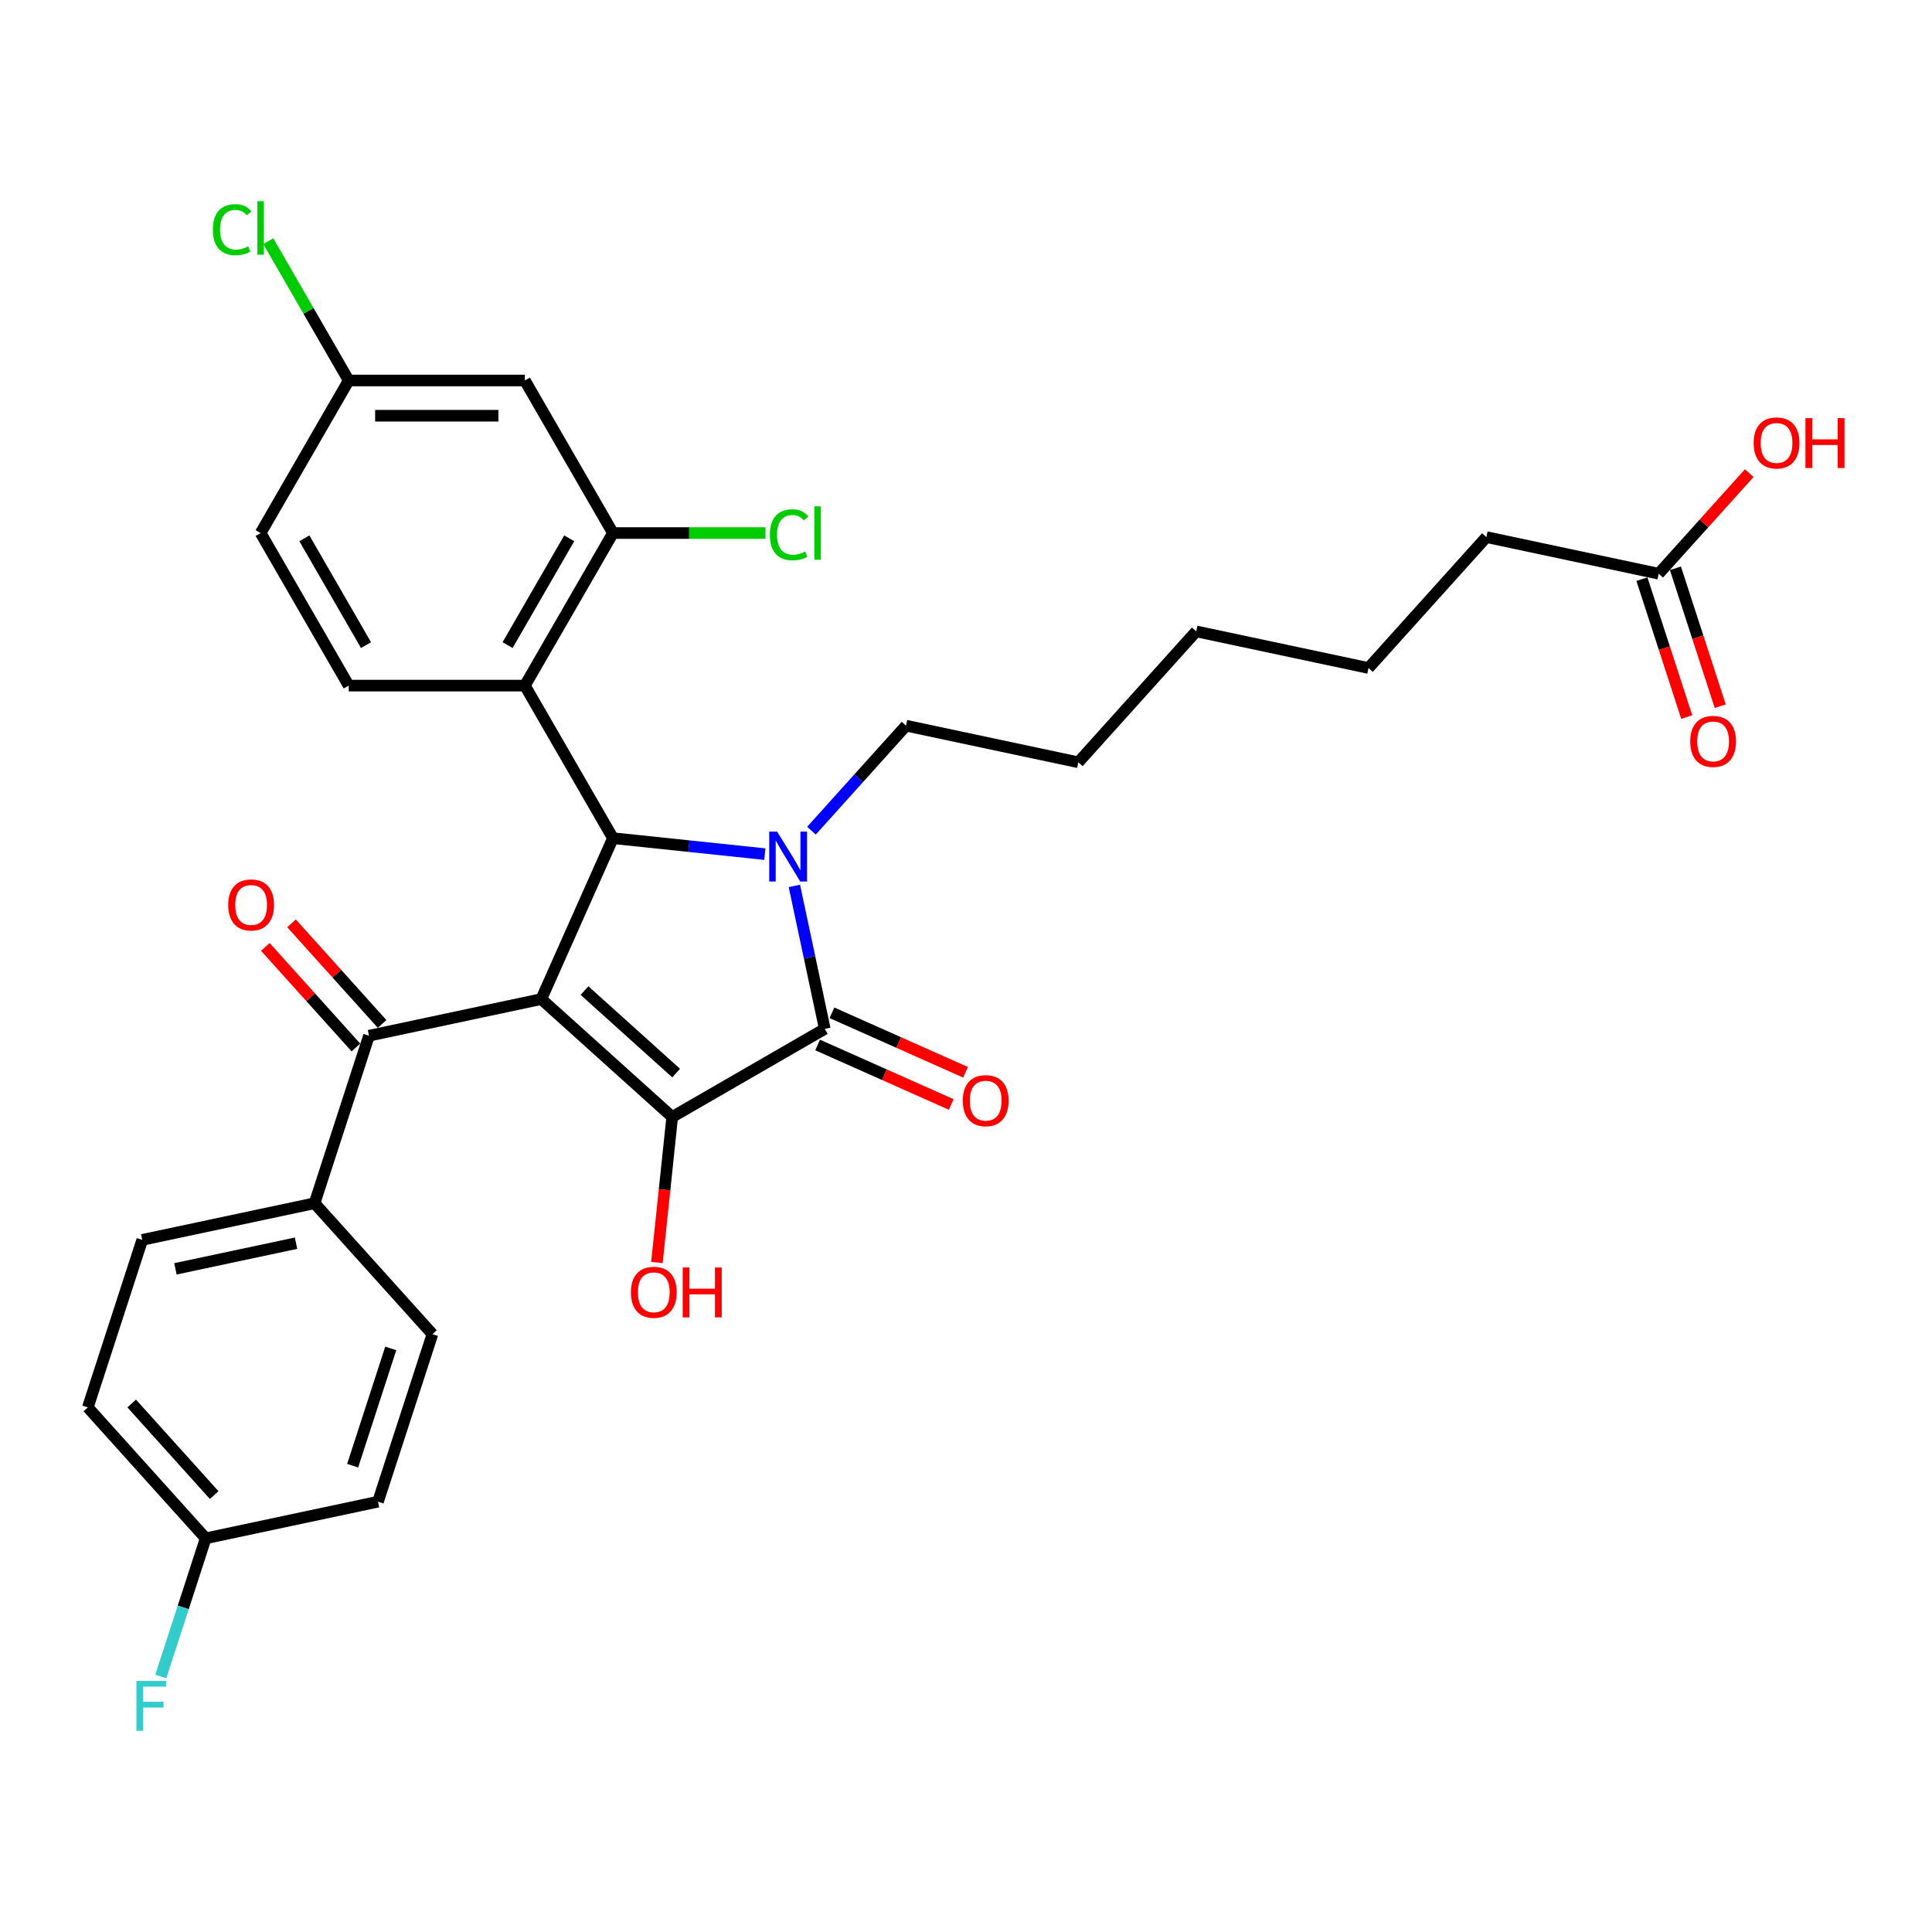 <?xml version='1.0' encoding='iso-8859-1'?>
<svg version='1.1' baseProfile='full'
              xmlns='http://www.w3.org/2000/svg'
                      xmlns:rdkit='http://www.rdkit.org/xml'
                      xmlns:xlink='http://www.w3.org/1999/xlink'
                  xml:space='preserve'
width='1000px' height='1000px' viewBox='0 0 1000 1000'>
<!-- END OF HEADER -->
<rect style='opacity:1.0;fill:#FFFFFF;stroke:none' width='1000' height='1000' x='0' y='0'> </rect>
<path class='bond-1' d='M 280.178,517.126 L 347.936,578.137' style='fill:none;fill-rule:evenodd;stroke:#000000;stroke-width:6px;stroke-linecap:butt;stroke-linejoin:miter;stroke-opacity:1' />
<path class='bond-1' d='M 302.544,512.726 L 349.975,555.433' style='fill:none;fill-rule:evenodd;stroke:#000000;stroke-width:6px;stroke-linecap:butt;stroke-linejoin:miter;stroke-opacity:1' />
<path class='bond-2' d='M 280.178,517.126 L 317.263,433.831' style='fill:none;fill-rule:evenodd;stroke:#000000;stroke-width:6px;stroke-linecap:butt;stroke-linejoin:miter;stroke-opacity:1' />
<path class='bond-5' d='M 280.178,517.126 L 190.992,536.083' style='fill:none;fill-rule:evenodd;stroke:#000000;stroke-width:6px;stroke-linecap:butt;stroke-linejoin:miter;stroke-opacity:1' />
<path class='bond-0' d='M 395.87,442.093 L 356.567,437.962' style='fill:none;fill-rule:evenodd;stroke:#0000FF;stroke-width:6px;stroke-linecap:butt;stroke-linejoin:miter;stroke-opacity:1' />
<path class='bond-0' d='M 356.567,437.962 L 317.263,433.831' style='fill:none;fill-rule:evenodd;stroke:#000000;stroke-width:6px;stroke-linecap:butt;stroke-linejoin:miter;stroke-opacity:1' />
<path class='bond-15' d='M 420.014,429.954 L 444.483,402.778' style='fill:none;fill-rule:evenodd;stroke:#0000FF;stroke-width:6px;stroke-linecap:butt;stroke-linejoin:miter;stroke-opacity:1' />
<path class='bond-15' d='M 444.483,402.778 L 468.952,375.603' style='fill:none;fill-rule:evenodd;stroke:#000000;stroke-width:6px;stroke-linecap:butt;stroke-linejoin:miter;stroke-opacity:1' />
<path class='bond-31' d='M 411.171,458.552 L 419.035,495.55' style='fill:none;fill-rule:evenodd;stroke:#0000FF;stroke-width:6px;stroke-linecap:butt;stroke-linejoin:miter;stroke-opacity:1' />
<path class='bond-31' d='M 419.035,495.55 L 426.899,532.547' style='fill:none;fill-rule:evenodd;stroke:#000000;stroke-width:6px;stroke-linecap:butt;stroke-linejoin:miter;stroke-opacity:1' />
<path class='bond-3' d='M 347.936,578.137 L 426.899,532.547' style='fill:none;fill-rule:evenodd;stroke:#000000;stroke-width:6px;stroke-linecap:butt;stroke-linejoin:miter;stroke-opacity:1' />
<path class='bond-13' d='M 347.936,578.137 L 343.977,615.808' style='fill:none;fill-rule:evenodd;stroke:#000000;stroke-width:6px;stroke-linecap:butt;stroke-linejoin:miter;stroke-opacity:1' />
<path class='bond-13' d='M 343.977,615.808 L 340.018,653.479' style='fill:none;fill-rule:evenodd;stroke:#FF0000;stroke-width:6px;stroke-linecap:butt;stroke-linejoin:miter;stroke-opacity:1' />
<path class='bond-4' d='M 317.263,433.831 L 271.674,354.868' style='fill:none;fill-rule:evenodd;stroke:#000000;stroke-width:6px;stroke-linecap:butt;stroke-linejoin:miter;stroke-opacity:1' />
<path class='bond-9' d='M 423.191,540.877 L 457.772,556.274' style='fill:none;fill-rule:evenodd;stroke:#000000;stroke-width:6px;stroke-linecap:butt;stroke-linejoin:miter;stroke-opacity:1' />
<path class='bond-9' d='M 457.772,556.274 L 492.354,571.67' style='fill:none;fill-rule:evenodd;stroke:#FF0000;stroke-width:6px;stroke-linecap:butt;stroke-linejoin:miter;stroke-opacity:1' />
<path class='bond-9' d='M 430.608,524.218 L 465.189,539.614' style='fill:none;fill-rule:evenodd;stroke:#000000;stroke-width:6px;stroke-linecap:butt;stroke-linejoin:miter;stroke-opacity:1' />
<path class='bond-9' d='M 465.189,539.614 L 499.771,555.011' style='fill:none;fill-rule:evenodd;stroke:#FF0000;stroke-width:6px;stroke-linecap:butt;stroke-linejoin:miter;stroke-opacity:1' />
<path class='bond-6' d='M 271.674,354.868 L 317.263,275.905' style='fill:none;fill-rule:evenodd;stroke:#000000;stroke-width:6px;stroke-linecap:butt;stroke-linejoin:miter;stroke-opacity:1' />
<path class='bond-6' d='M 262.72,333.906 L 294.632,278.632' style='fill:none;fill-rule:evenodd;stroke:#000000;stroke-width:6px;stroke-linecap:butt;stroke-linejoin:miter;stroke-opacity:1' />
<path class='bond-7' d='M 271.674,354.868 L 180.496,354.868' style='fill:none;fill-rule:evenodd;stroke:#000000;stroke-width:6px;stroke-linecap:butt;stroke-linejoin:miter;stroke-opacity:1' />
<path class='bond-10' d='M 190.992,536.083 L 162.816,622.799' style='fill:none;fill-rule:evenodd;stroke:#000000;stroke-width:6px;stroke-linecap:butt;stroke-linejoin:miter;stroke-opacity:1' />
<path class='bond-12' d='M 197.768,529.982 L 174.329,503.951' style='fill:none;fill-rule:evenodd;stroke:#000000;stroke-width:6px;stroke-linecap:butt;stroke-linejoin:miter;stroke-opacity:1' />
<path class='bond-12' d='M 174.329,503.951 L 150.89,477.919' style='fill:none;fill-rule:evenodd;stroke:#FF0000;stroke-width:6px;stroke-linecap:butt;stroke-linejoin:miter;stroke-opacity:1' />
<path class='bond-12' d='M 184.216,542.184 L 160.777,516.153' style='fill:none;fill-rule:evenodd;stroke:#000000;stroke-width:6px;stroke-linecap:butt;stroke-linejoin:miter;stroke-opacity:1' />
<path class='bond-12' d='M 160.777,516.153 L 137.338,490.121' style='fill:none;fill-rule:evenodd;stroke:#FF0000;stroke-width:6px;stroke-linecap:butt;stroke-linejoin:miter;stroke-opacity:1' />
<path class='bond-8' d='M 317.263,275.905 L 271.674,196.942' style='fill:none;fill-rule:evenodd;stroke:#000000;stroke-width:6px;stroke-linecap:butt;stroke-linejoin:miter;stroke-opacity:1' />
<path class='bond-19' d='M 317.263,275.905 L 356.734,275.905' style='fill:none;fill-rule:evenodd;stroke:#000000;stroke-width:6px;stroke-linecap:butt;stroke-linejoin:miter;stroke-opacity:1' />
<path class='bond-19' d='M 356.734,275.905 L 396.206,275.905' style='fill:none;fill-rule:evenodd;stroke:#00CC00;stroke-width:6px;stroke-linecap:butt;stroke-linejoin:miter;stroke-opacity:1' />
<path class='bond-20' d='M 180.496,354.868 L 134.907,275.905' style='fill:none;fill-rule:evenodd;stroke:#000000;stroke-width:6px;stroke-linecap:butt;stroke-linejoin:miter;stroke-opacity:1' />
<path class='bond-20' d='M 189.45,333.906 L 157.537,278.632' style='fill:none;fill-rule:evenodd;stroke:#000000;stroke-width:6px;stroke-linecap:butt;stroke-linejoin:miter;stroke-opacity:1' />
<path class='bond-33' d='M 271.674,196.942 L 180.496,196.942' style='fill:none;fill-rule:evenodd;stroke:#000000;stroke-width:6px;stroke-linecap:butt;stroke-linejoin:miter;stroke-opacity:1' />
<path class='bond-33' d='M 257.997,215.178 L 194.173,215.178' style='fill:none;fill-rule:evenodd;stroke:#000000;stroke-width:6px;stroke-linecap:butt;stroke-linejoin:miter;stroke-opacity:1' />
<path class='bond-16' d='M 162.816,622.799 L 73.63,641.756' style='fill:none;fill-rule:evenodd;stroke:#000000;stroke-width:6px;stroke-linecap:butt;stroke-linejoin:miter;stroke-opacity:1' />
<path class='bond-16' d='M 153.23,643.48 L 90.799,656.75' style='fill:none;fill-rule:evenodd;stroke:#000000;stroke-width:6px;stroke-linecap:butt;stroke-linejoin:miter;stroke-opacity:1' />
<path class='bond-17' d='M 162.816,622.799 L 223.826,690.558' style='fill:none;fill-rule:evenodd;stroke:#000000;stroke-width:6px;stroke-linecap:butt;stroke-linejoin:miter;stroke-opacity:1' />
<path class='bond-11' d='M 858.531,296.956 L 769.345,277.999' style='fill:none;fill-rule:evenodd;stroke:#000000;stroke-width:6px;stroke-linecap:butt;stroke-linejoin:miter;stroke-opacity:1' />
<path class='bond-14' d='M 849.859,299.774 L 861.456,335.464' style='fill:none;fill-rule:evenodd;stroke:#000000;stroke-width:6px;stroke-linecap:butt;stroke-linejoin:miter;stroke-opacity:1' />
<path class='bond-14' d='M 861.456,335.464 L 873.052,371.153' style='fill:none;fill-rule:evenodd;stroke:#FF0000;stroke-width:6px;stroke-linecap:butt;stroke-linejoin:miter;stroke-opacity:1' />
<path class='bond-14' d='M 867.202,294.139 L 878.799,329.829' style='fill:none;fill-rule:evenodd;stroke:#000000;stroke-width:6px;stroke-linecap:butt;stroke-linejoin:miter;stroke-opacity:1' />
<path class='bond-14' d='M 878.799,329.829 L 890.395,365.518' style='fill:none;fill-rule:evenodd;stroke:#FF0000;stroke-width:6px;stroke-linecap:butt;stroke-linejoin:miter;stroke-opacity:1' />
<path class='bond-22' d='M 858.531,296.956 L 881.97,270.925' style='fill:none;fill-rule:evenodd;stroke:#000000;stroke-width:6px;stroke-linecap:butt;stroke-linejoin:miter;stroke-opacity:1' />
<path class='bond-22' d='M 881.97,270.925 L 905.408,244.893' style='fill:none;fill-rule:evenodd;stroke:#FF0000;stroke-width:6px;stroke-linecap:butt;stroke-linejoin:miter;stroke-opacity:1' />
<path class='bond-28' d='M 468.952,375.603 L 558.138,394.56' style='fill:none;fill-rule:evenodd;stroke:#000000;stroke-width:6px;stroke-linecap:butt;stroke-linejoin:miter;stroke-opacity:1' />
<path class='bond-24' d='M 73.63,641.756 L 45.455,728.472' style='fill:none;fill-rule:evenodd;stroke:#000000;stroke-width:6px;stroke-linecap:butt;stroke-linejoin:miter;stroke-opacity:1' />
<path class='bond-23' d='M 223.826,690.558 L 195.651,777.274' style='fill:none;fill-rule:evenodd;stroke:#000000;stroke-width:6px;stroke-linecap:butt;stroke-linejoin:miter;stroke-opacity:1' />
<path class='bond-23' d='M 202.257,697.93 L 182.534,758.631' style='fill:none;fill-rule:evenodd;stroke:#000000;stroke-width:6px;stroke-linecap:butt;stroke-linejoin:miter;stroke-opacity:1' />
<path class='bond-18' d='M 180.496,196.942 L 134.907,275.905' style='fill:none;fill-rule:evenodd;stroke:#000000;stroke-width:6px;stroke-linecap:butt;stroke-linejoin:miter;stroke-opacity:1' />
<path class='bond-25' d='M 180.496,196.942 L 159.68,160.888' style='fill:none;fill-rule:evenodd;stroke:#000000;stroke-width:6px;stroke-linecap:butt;stroke-linejoin:miter;stroke-opacity:1' />
<path class='bond-25' d='M 159.68,160.888 L 138.864,124.833' style='fill:none;fill-rule:evenodd;stroke:#00CC00;stroke-width:6px;stroke-linecap:butt;stroke-linejoin:miter;stroke-opacity:1' />
<path class='bond-21' d='M 106.465,796.231 L 195.651,777.274' style='fill:none;fill-rule:evenodd;stroke:#000000;stroke-width:6px;stroke-linecap:butt;stroke-linejoin:miter;stroke-opacity:1' />
<path class='bond-26' d='M 106.465,796.231 L 94.845,831.993' style='fill:none;fill-rule:evenodd;stroke:#000000;stroke-width:6px;stroke-linecap:butt;stroke-linejoin:miter;stroke-opacity:1' />
<path class='bond-26' d='M 94.845,831.993 L 83.225,867.756' style='fill:none;fill-rule:evenodd;stroke:#33CCCC;stroke-width:6px;stroke-linecap:butt;stroke-linejoin:miter;stroke-opacity:1' />
<path class='bond-32' d='M 106.465,796.231 L 45.455,728.472' style='fill:none;fill-rule:evenodd;stroke:#000000;stroke-width:6px;stroke-linecap:butt;stroke-linejoin:miter;stroke-opacity:1' />
<path class='bond-32' d='M 110.865,773.865 L 68.158,726.434' style='fill:none;fill-rule:evenodd;stroke:#000000;stroke-width:6px;stroke-linecap:butt;stroke-linejoin:miter;stroke-opacity:1' />
<path class='bond-27' d='M 769.345,277.999 L 708.335,345.758' style='fill:none;fill-rule:evenodd;stroke:#000000;stroke-width:6px;stroke-linecap:butt;stroke-linejoin:miter;stroke-opacity:1' />
<path class='bond-30' d='M 558.138,394.56 L 619.149,326.801' style='fill:none;fill-rule:evenodd;stroke:#000000;stroke-width:6px;stroke-linecap:butt;stroke-linejoin:miter;stroke-opacity:1' />
<path class='bond-29' d='M 708.335,345.758 L 619.149,326.801' style='fill:none;fill-rule:evenodd;stroke:#000000;stroke-width:6px;stroke-linecap:butt;stroke-linejoin:miter;stroke-opacity:1' />
<path  class='atom-1' d='M 402.234 430.451
L 410.696 444.127
Q 411.535 445.477, 412.884 447.92
Q 414.234 450.364, 414.306 450.51
L 414.306 430.451
L 417.735 430.451
L 417.735 456.272
L 414.197 456.272
L 405.116 441.319
Q 404.058 439.568, 402.927 437.562
Q 401.833 435.557, 401.505 434.936
L 401.505 456.272
L 398.15 456.272
L 398.15 430.451
L 402.234 430.451
' fill='#0000FF'/>
<path  class='atom-10' d='M 498.342 569.706
Q 498.342 563.506, 501.405 560.041
Q 504.469 556.576, 510.195 556.576
Q 515.921 556.576, 518.984 560.041
Q 522.048 563.506, 522.048 569.706
Q 522.048 575.979, 518.948 579.553
Q 515.848 583.091, 510.195 583.091
Q 504.505 583.091, 501.405 579.553
Q 498.342 576.015, 498.342 569.706
M 510.195 580.173
Q 514.134 580.173, 516.249 577.547
Q 518.401 574.885, 518.401 569.706
Q 518.401 564.636, 516.249 562.083
Q 514.134 559.494, 510.195 559.494
Q 506.256 559.494, 504.104 562.047
Q 501.989 564.6, 501.989 569.706
Q 501.989 574.921, 504.104 577.547
Q 506.256 580.173, 510.195 580.173
' fill='#FF0000'/>
<path  class='atom-13' d='M 118.128 468.397
Q 118.128 462.197, 121.192 458.733
Q 124.256 455.268, 129.982 455.268
Q 135.708 455.268, 138.771 458.733
Q 141.835 462.197, 141.835 468.397
Q 141.835 474.671, 138.735 478.245
Q 135.635 481.782, 129.982 481.782
Q 124.292 481.782, 121.192 478.245
Q 118.128 474.707, 118.128 468.397
M 129.982 478.865
Q 133.92 478.865, 136.036 476.239
Q 138.188 473.576, 138.188 468.397
Q 138.188 463.328, 136.036 460.775
Q 133.92 458.186, 129.982 458.186
Q 126.043 458.186, 123.891 460.739
Q 121.776 463.292, 121.776 468.397
Q 121.776 473.613, 123.891 476.239
Q 126.043 478.865, 129.982 478.865
' fill='#FF0000'/>
<path  class='atom-14' d='M 326.553 668.888
Q 326.553 662.688, 329.616 659.223
Q 332.68 655.759, 338.406 655.759
Q 344.132 655.759, 347.195 659.223
Q 350.259 662.688, 350.259 668.888
Q 350.259 675.161, 347.159 678.736
Q 344.059 682.273, 338.406 682.273
Q 332.716 682.273, 329.616 678.736
Q 326.553 675.198, 326.553 668.888
M 338.406 679.356
Q 342.345 679.356, 344.46 676.73
Q 346.612 674.067, 346.612 668.888
Q 346.612 663.819, 344.46 661.266
Q 342.345 658.676, 338.406 658.676
Q 334.467 658.676, 332.315 661.229
Q 330.2 663.782, 330.2 668.888
Q 330.2 674.104, 332.315 676.73
Q 334.467 679.356, 338.406 679.356
' fill='#FF0000'/>
<path  class='atom-14' d='M 353.359 656.05
L 356.86 656.05
L 356.86 667.028
L 370.063 667.028
L 370.063 656.05
L 373.564 656.05
L 373.564 681.872
L 370.063 681.872
L 370.063 669.946
L 356.86 669.946
L 356.86 681.872
L 353.359 681.872
L 353.359 656.05
' fill='#FF0000'/>
<path  class='atom-15' d='M 874.853 383.745
Q 874.853 377.545, 877.917 374.08
Q 880.98 370.615, 886.706 370.615
Q 892.432 370.615, 895.496 374.08
Q 898.56 377.545, 898.56 383.745
Q 898.56 390.018, 895.46 393.592
Q 892.36 397.13, 886.706 397.13
Q 881.017 397.13, 877.917 393.592
Q 874.853 390.055, 874.853 383.745
M 886.706 394.212
Q 890.645 394.212, 892.761 391.586
Q 894.912 388.924, 894.912 383.745
Q 894.912 378.676, 892.761 376.123
Q 890.645 373.533, 886.706 373.533
Q 882.768 373.533, 880.616 376.086
Q 878.5 378.639, 878.5 383.745
Q 878.5 388.96, 880.616 391.586
Q 882.768 394.212, 886.706 394.212
' fill='#FF0000'/>
<path  class='atom-20' d='M 398.485 276.799
Q 398.485 270.38, 401.476 267.024
Q 404.503 263.632, 410.229 263.632
Q 415.554 263.632, 418.398 267.389
L 415.991 269.358
Q 413.912 266.623, 410.229 266.623
Q 406.326 266.623, 404.248 269.249
Q 402.205 271.838, 402.205 276.799
Q 402.205 281.905, 404.32 284.531
Q 406.472 287.156, 410.63 287.156
Q 413.475 287.156, 416.794 285.442
L 417.815 288.178
Q 416.465 289.053, 414.423 289.564
Q 412.381 290.074, 410.119 290.074
Q 404.503 290.074, 401.476 286.646
Q 398.485 283.218, 398.485 276.799
' fill='#00CC00'/>
<path  class='atom-20' d='M 421.535 262.064
L 424.89 262.064
L 424.89 289.746
L 421.535 289.746
L 421.535 262.064
' fill='#00CC00'/>
<path  class='atom-23' d='M 907.688 229.27
Q 907.688 223.07, 910.751 219.606
Q 913.815 216.141, 919.541 216.141
Q 925.267 216.141, 928.331 219.606
Q 931.394 223.07, 931.394 229.27
Q 931.394 235.544, 928.294 239.118
Q 925.194 242.655, 919.541 242.655
Q 913.851 242.655, 910.751 239.118
Q 907.688 235.58, 907.688 229.27
M 919.541 239.738
Q 923.48 239.738, 925.595 237.112
Q 927.747 234.449, 927.747 229.27
Q 927.747 224.201, 925.595 221.648
Q 923.48 219.059, 919.541 219.059
Q 915.602 219.059, 913.45 221.612
Q 911.335 224.164, 911.335 229.27
Q 911.335 234.486, 913.45 237.112
Q 915.602 239.738, 919.541 239.738
' fill='#FF0000'/>
<path  class='atom-23' d='M 934.494 216.433
L 937.996 216.433
L 937.996 227.41
L 951.198 227.41
L 951.198 216.433
L 954.699 216.433
L 954.699 242.254
L 951.198 242.254
L 951.198 230.328
L 937.996 230.328
L 937.996 242.254
L 934.494 242.254
L 934.494 216.433
' fill='#FF0000'/>
<path  class='atom-26' d='M 110.179 118.873
Q 110.179 112.454, 113.17 109.099
Q 116.197 105.707, 121.923 105.707
Q 127.248 105.707, 130.092 109.463
L 127.685 111.433
Q 125.606 108.697, 121.923 108.697
Q 118.02 108.697, 115.941 111.323
Q 113.899 113.913, 113.899 118.873
Q 113.899 123.979, 116.014 126.605
Q 118.166 129.231, 122.324 129.231
Q 125.169 129.231, 128.488 127.517
L 129.509 130.252
Q 128.159 131.127, 126.117 131.638
Q 124.075 132.149, 121.813 132.149
Q 116.197 132.149, 113.17 128.72
Q 110.179 125.292, 110.179 118.873
' fill='#00CC00'/>
<path  class='atom-26' d='M 133.229 104.139
L 136.584 104.139
L 136.584 131.82
L 133.229 131.82
L 133.229 104.139
' fill='#00CC00'/>
<path  class='atom-27' d='M 70.612 870.036
L 85.966 870.036
L 85.966 872.99
L 74.077 872.99
L 74.077 880.831
L 84.653 880.831
L 84.653 883.822
L 74.077 883.822
L 74.077 895.857
L 70.612 895.857
L 70.612 870.036
' fill='#33CCCC'/>
</svg>
